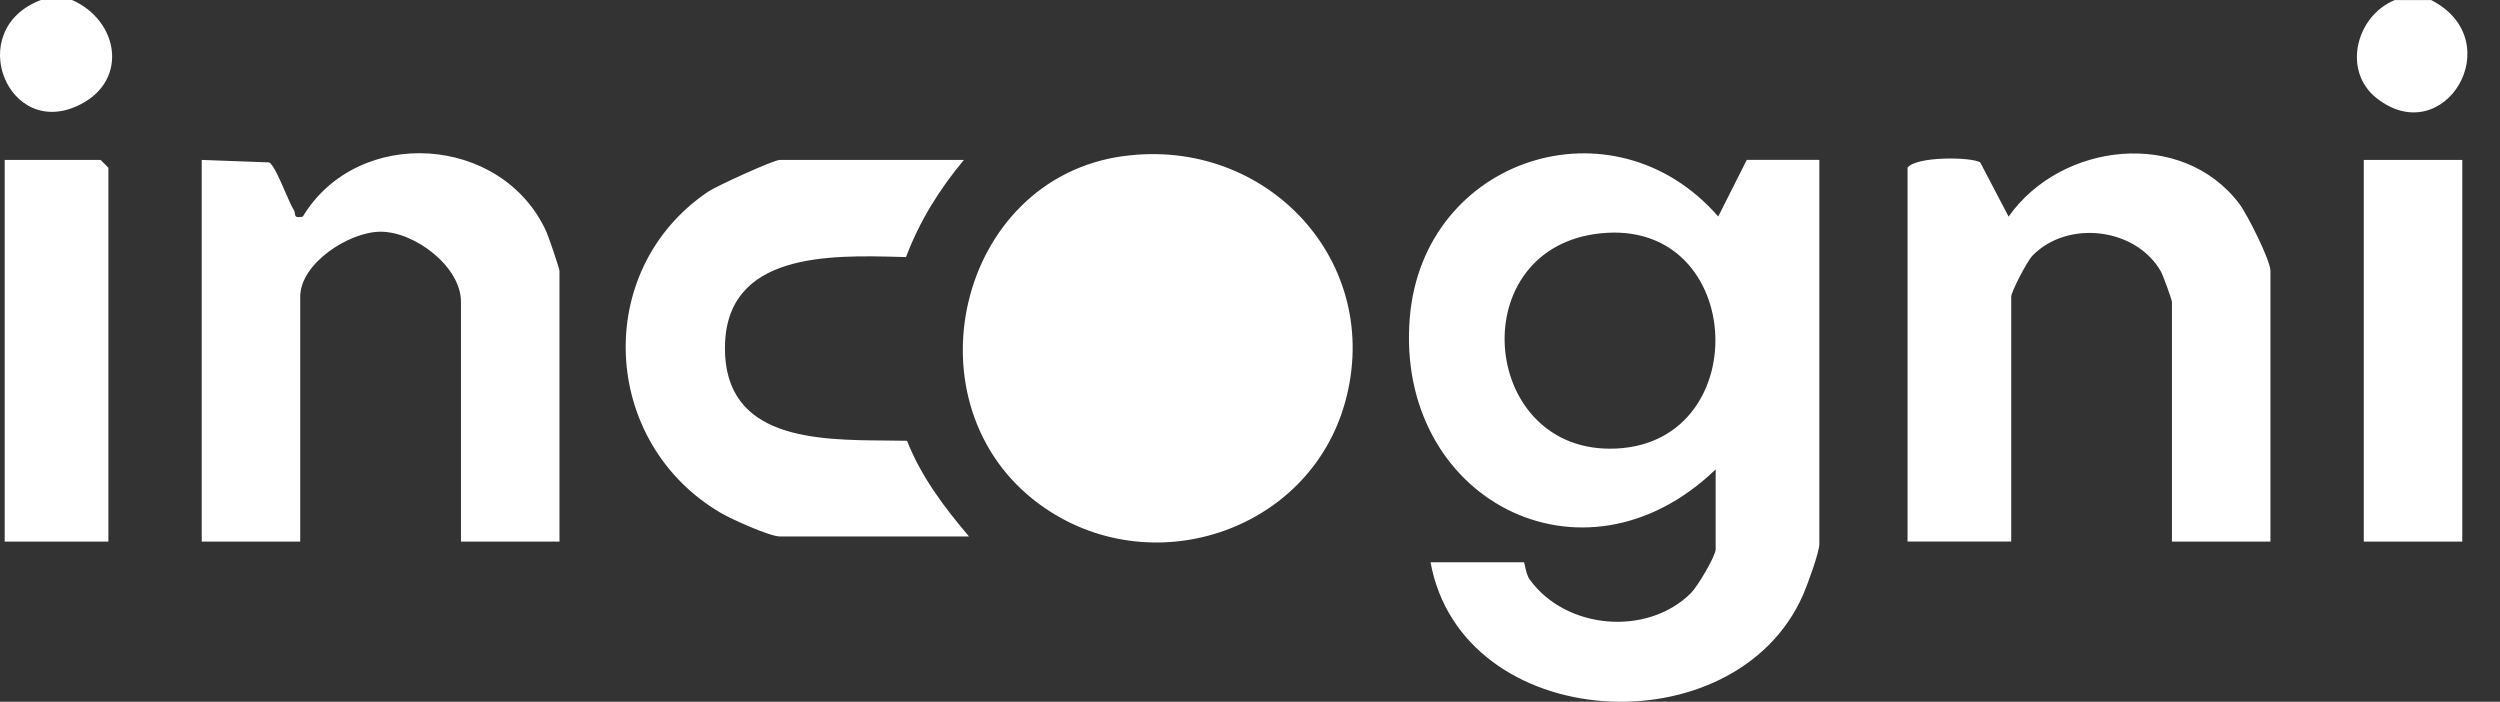 <svg width="57" height="16" viewBox="0 0 57 16" fill="none" xmlns="http://www.w3.org/2000/svg">
<rect x="0" y="0" width="57" height="16" fill="#333333" stroke="none"/>
<path fill-rule="evenodd" clip-rule="evenodd" d="M1.643 0H0.934C-0.85 0.67 0.184 3.238 1.845 2.375C2.936 1.809 2.697 0.463 1.643 0ZM54.187 2.238C55.728 3.453 57.244 0.935 55.431 0.001H54.603C53.719 0.359 53.397 1.616 54.187 2.238ZM32.144 7.234C32.451 3.596 36.788 2.193 39.176 4.937V4.936L39.827 3.645H41.481V12.406C41.481 12.59 41.208 13.342 41.109 13.565C39.559 17.09 33.334 16.742 32.616 12.819H34.743C34.751 12.819 34.758 12.853 34.769 12.903C34.788 12.991 34.816 13.127 34.876 13.211C35.695 14.349 37.548 14.518 38.552 13.524C38.701 13.377 39.117 12.678 39.117 12.525V10.702C36.077 13.63 31.796 11.359 32.144 7.234ZM36.693 10.23C33.728 10.216 33.37 5.646 36.491 5.32C39.855 4.968 40.041 10.247 36.693 10.23ZM25.613 3.559C21.817 4.076 20.623 9.254 23.711 11.505C26.21 13.325 29.843 12.137 30.667 9.176C31.56 5.973 28.883 3.113 25.613 3.56V3.559ZM45.149 3.702L45.796 4.939C46.991 3.242 49.751 2.921 51.056 4.646C51.234 4.879 51.766 5.937 51.766 6.174V12.348H49.52V6.88C49.52 6.838 49.315 6.271 49.269 6.19C48.697 5.189 47.138 5.006 46.338 5.831C46.22 5.953 45.856 6.653 45.856 6.762V12.347H43.492V3.822C43.692 3.56 44.944 3.577 45.149 3.702ZM6.903 4.94C6.737 4.972 6.731 4.929 6.723 4.869C6.72 4.843 6.716 4.815 6.699 4.788C6.646 4.703 6.575 4.541 6.5 4.368L6.5 4.368L6.5 4.368L6.5 4.368C6.376 4.082 6.239 3.764 6.138 3.703L4.599 3.646V12.348H6.845V6.763C6.845 6.009 7.957 5.283 8.678 5.283C9.463 5.283 10.51 6.082 10.51 6.88V12.348H12.756V6.174C12.756 6.128 12.511 5.402 12.461 5.292C11.458 3.065 8.158 2.858 6.903 4.94ZM20.532 5.858C18.917 5.814 16.529 5.748 16.529 7.938H16.528C16.528 10.019 18.613 10.033 20.207 10.044C20.371 10.046 20.529 10.047 20.68 10.05C21.003 10.869 21.53 11.568 22.093 12.231H17.779C17.552 12.231 16.678 11.838 16.43 11.692C13.699 10.09 13.496 6.162 16.144 4.371C16.338 4.241 17.638 3.646 17.78 3.646H21.977C21.42 4.313 20.964 5.045 20.657 5.861L20.532 5.858ZM0.107 3.646V12.348H2.471V3.823L2.294 3.646H0.107ZM53.894 3.646H56.14V12.348H53.894V3.646Z" fill="white"/>
</svg>
